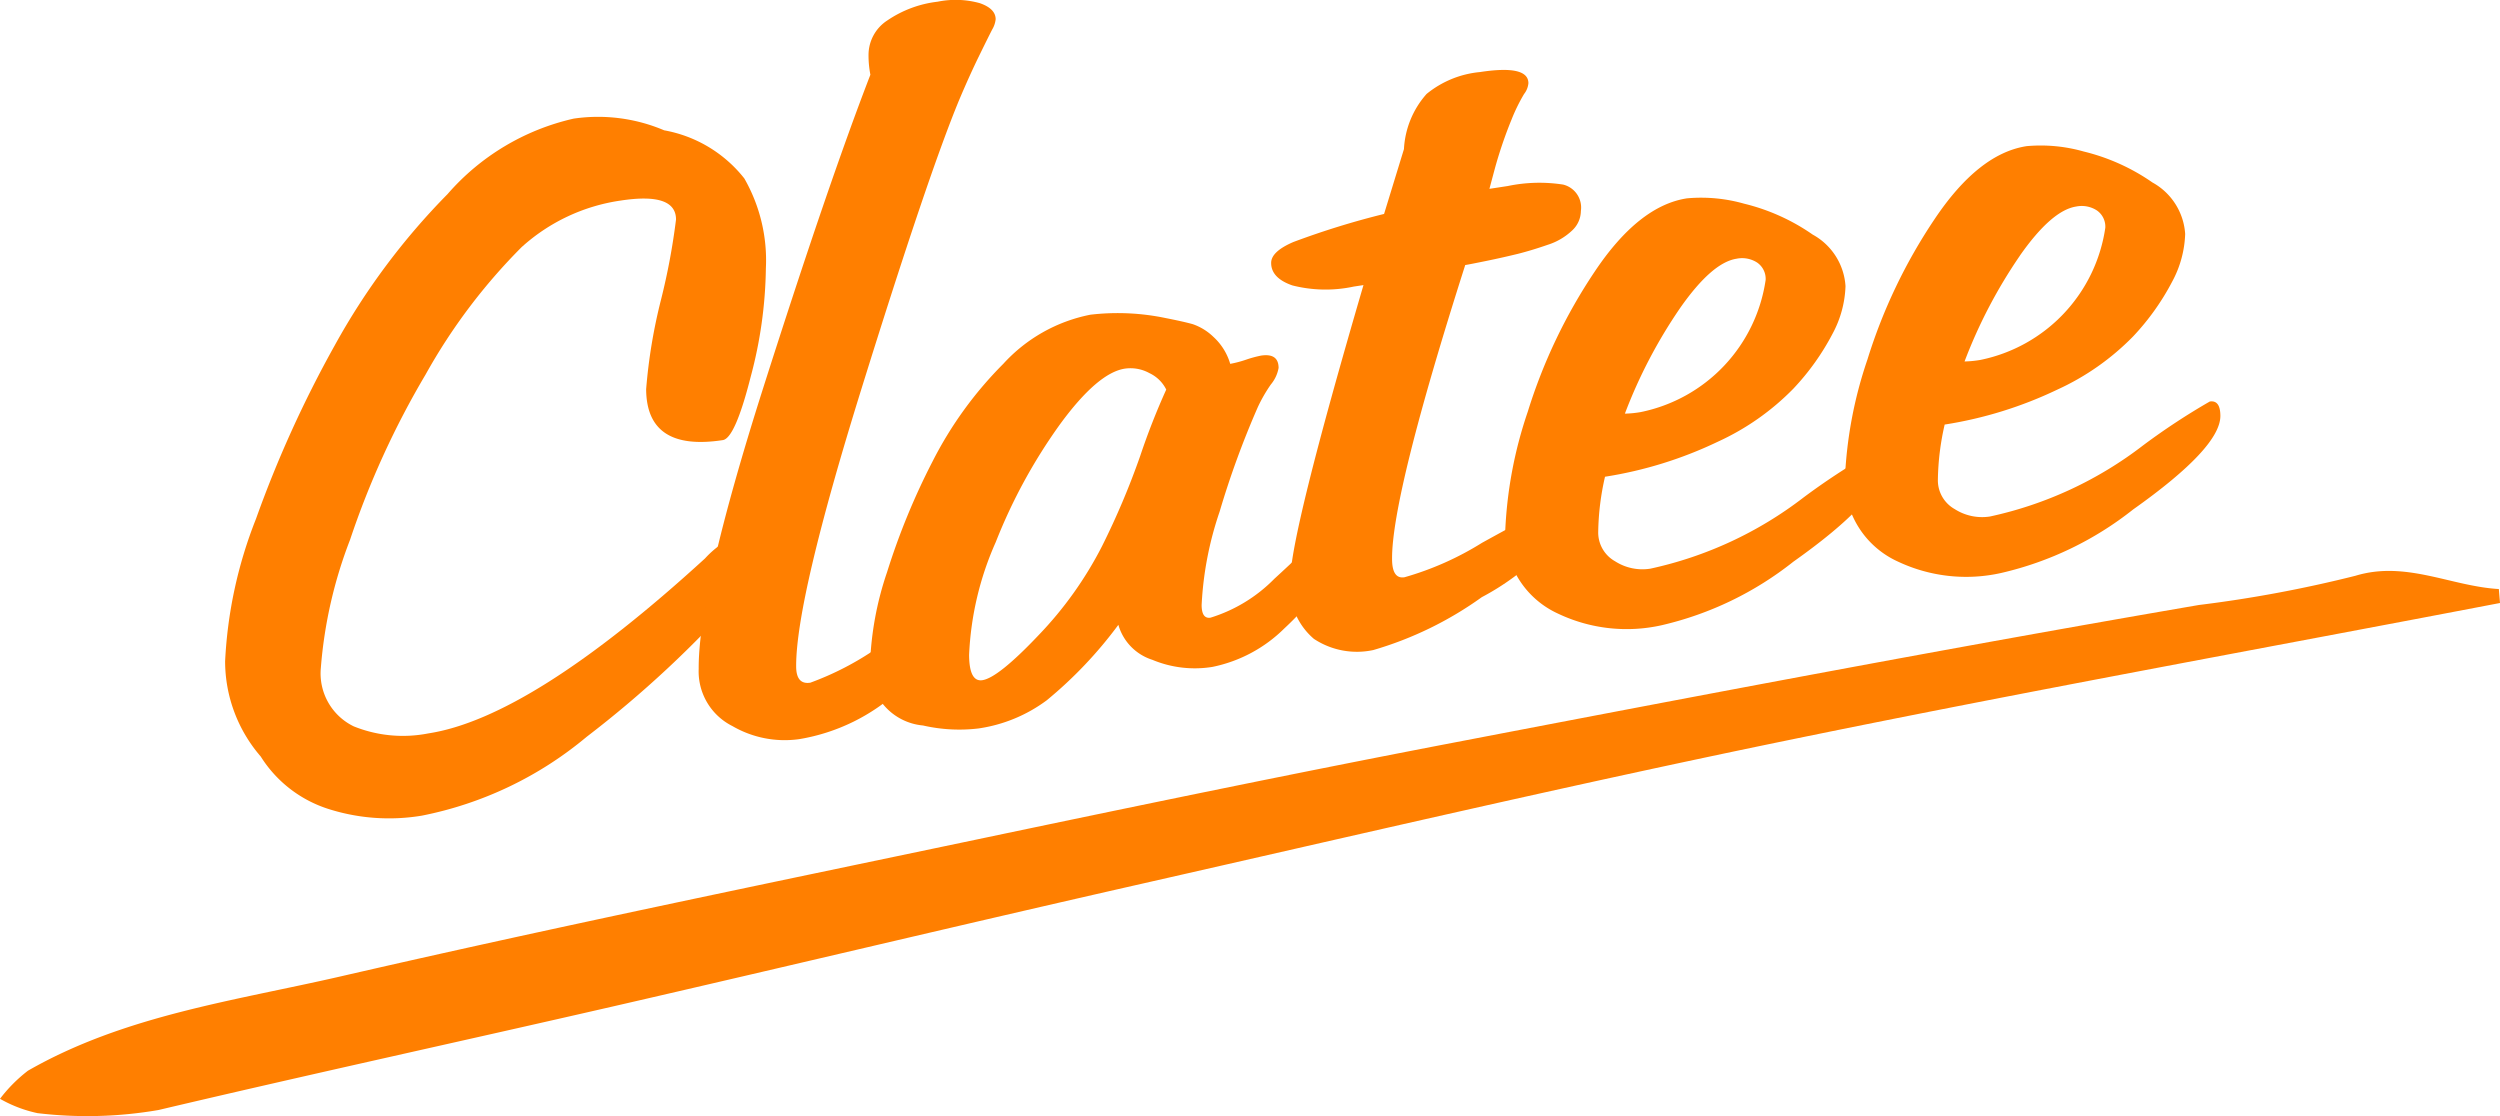 <svg xmlns="http://www.w3.org/2000/svg" width="110.543" height="49.347" viewBox="0 0 110.543 49.347">
  <g id="クラT一覧タイトル" transform="translate(-868.237 -976.891)">
    <g id="グループ_1358" data-name="グループ 1358" transform="translate(-279 498)">
      <g id="グループ_423" data-name="グループ 423">
        <g id="グループ_422" data-name="グループ 422">
          <path id="パス_1647" data-name="パス 1647" d="M1257.78,505.554c-10.527,2.018-21.077,3.924-31.575,6.086-9.514,1.959-18.976,4.17-28.45,6.321-7.815,1.774-15.609,3.638-23.419,5.433-6.7,1.539-13.409,3-20.093,4.579a18.514,18.514,0,0,1-5.349.138,5.767,5.767,0,0,1-1.657-.634,6.6,6.6,0,0,1,1.235-1.242c4.283-2.455,9.145-3.091,13.835-4.172,9.313-2.147,18.678-4.07,28.033-6.034,7.081-1.487,14.166-2.958,21.272-4.32,10.935-2.1,21.875-4.181,32.848-6.066a56.6,56.6,0,0,0,6.931-1.294c2.232-.678,4.222.466,6.338.588Q1257.754,505.246,1257.78,505.554Z" fill="#ff7f00"/>
        </g>
      </g>
    </g>
    <g id="グループ_1359" data-name="グループ 1359" transform="translate(-279 498)">
      <path id="パス_2186" data-name="パス 2186" d="M1162.877,511.008a5.818,5.818,0,0,0,3.3.312q4.54-.7,12.233-7.736a4.246,4.246,0,0,1,1.47-1.046.76.76,0,0,1,.661.191.988.988,0,0,1,.276.758,2.814,2.814,0,0,1-.846,1.654,48,48,0,0,1-6.8,6.335,16.261,16.261,0,0,1-7.283,3.481,8.829,8.829,0,0,1-4.1-.287,5.509,5.509,0,0,1-3.022-2.328,6.444,6.444,0,0,1-1.575-4.21,19.625,19.625,0,0,1,1.366-6.3,50.791,50.791,0,0,1,3.476-7.66,30.455,30.455,0,0,1,4.995-6.7,10.449,10.449,0,0,1,5.576-3.336,7.461,7.461,0,0,1,4,.517,5.821,5.821,0,0,1,3.546,2.13,7.288,7.288,0,0,1,.952,3.974,19.408,19.408,0,0,1-.675,4.808q-.686,2.7-1.228,2.786-3.376.518-3.391-2.252a23.75,23.75,0,0,1,.66-3.967,29.261,29.261,0,0,0,.661-3.537q-.006-1.211-2.451-.835a8.282,8.282,0,0,0-4.377,2.059,25.6,25.6,0,0,0-4.244,5.63,37.988,37.988,0,0,0-3.341,7.308,19.962,19.962,0,0,0-1.292,5.665A2.6,2.6,0,0,0,1162.877,511.008Z" fill="#ff7f00"/>
      <path id="パス_2187" data-name="パス 2187" d="M1180.978,496.063q2.868-9.009,4.745-13.868a4.483,4.483,0,0,1-.082-.886,1.817,1.817,0,0,1,.828-1.512,4.974,4.974,0,0,1,2.228-.831,3.978,3.978,0,0,1,1.865.065q.7.244.7.712a1.109,1.109,0,0,1-.153.453q-.155.3-.577,1.162t-.883,1.952q-1.382,3.336-4.3,12.707t-2.908,12.336q0,.82.625.725a13.028,13.028,0,0,0,2.944-1.525,21.628,21.628,0,0,1,2.594-1.473c.311-.048.467.124.469.514q0,.975-2.044,2.793a8.612,8.612,0,0,1-4.455,2.187,4.6,4.6,0,0,1-2.955-.58,2.7,2.7,0,0,1-1.488-2.524Q1178.111,505.076,1180.978,496.063Z" fill="#ff7f00"/>
      <path id="パス_2188" data-name="パス 2188" d="M1198.789,492.957q.779.153,1.186.267a2.466,2.466,0,0,1,.915.562,2.6,2.6,0,0,1,.744,1.194,4.934,4.934,0,0,0,.7-.185,5.212,5.212,0,0,1,.66-.18q.776-.118.779.544a1.576,1.576,0,0,1-.345.736,6.641,6.641,0,0,0-.578,1.007,39.29,39.29,0,0,0-1.685,4.613,15.024,15.024,0,0,0-.795,4.124q0,.624.392.564a6.747,6.747,0,0,0,2.826-1.722q.309-.282.657-.608c.232-.219.412-.389.541-.513a2.718,2.718,0,0,1,.387-.313.907.907,0,0,1,.348-.151c.311-.047.467.162.47.63q.006,1.326-1.965,3.153a6.3,6.3,0,0,1-3.176,1.7,4.867,4.867,0,0,1-2.662-.314,2.279,2.279,0,0,1-1.5-1.546,18.676,18.676,0,0,1-3.167,3.337,6.65,6.65,0,0,1-3.023,1.246,7.193,7.193,0,0,1-2.448-.132,2.578,2.578,0,0,1-2.343-2.685,14.108,14.108,0,0,1,.755-4.1,30.625,30.625,0,0,1,2.015-4.9,16.984,16.984,0,0,1,3.123-4.306,7.053,7.053,0,0,1,3.853-2.173A10.356,10.356,0,0,1,1198.789,492.957Zm-1.134,6.091a30.947,30.947,0,0,1,1.15-2.931,1.572,1.572,0,0,0-.741-.726,1.738,1.738,0,0,0-1.089-.2q-1.2.184-2.861,2.452a23.9,23.9,0,0,0-2.848,5.22,13.7,13.7,0,0,0-1.178,4.984q.006,1.209.588,1.12.7-.108,2.476-1.981a16.52,16.52,0,0,0,2.815-3.947A34.182,34.182,0,0,0,1197.655,499.048Z" fill="#ff7f00"/>
      <path id="パス_2189" data-name="パス 2189" d="M1204.424,489.593a35.993,35.993,0,0,1,4.013-1.242l.879-2.868a3.974,3.974,0,0,1,1-2.437,4.373,4.373,0,0,1,2.364-.969q2.134-.328,2.139.491a.9.9,0,0,1-.192.48,7.839,7.839,0,0,0-.557,1.138,19,19,0,0,0-.746,2.2l-.229.855.815-.125a6.854,6.854,0,0,1,2.446-.063,1.046,1.046,0,0,1,.783,1.168,1.191,1.191,0,0,1-.384.859,2.8,2.8,0,0,1-1.084.636q-.7.243-1.319.4c-.413.1-.873.206-1.377.309s-.821.166-.95.185q-3.249,10.184-3.235,12.992,0,.9.548.814a13.354,13.354,0,0,0,3.429-1.523q2.5-1.378,2.653-1.4c.31-.048.467.111.469.476a3.413,3.413,0,0,1-.5,1.4,11.16,11.16,0,0,1-2.631,1.927,15.79,15.79,0,0,1-4.8,2.339,3.45,3.45,0,0,1-2.624-.495,3.019,3.019,0,0,1-1.042-2.612q-.01-1.951,3.234-13.031l-.427.065a5.937,5.937,0,0,1-2.718-.051q-.934-.324-.937-.988Q1203.436,490.018,1204.424,489.593Z" fill="#ff7f00"/>
      <path id="パス_2190" data-name="パス 2190" d="M1228.271,493.641a10.854,10.854,0,0,1-1.735,2.434,11.148,11.148,0,0,1-3.347,2.35,17.959,17.959,0,0,1-4.983,1.546,11.531,11.531,0,0,0-.3,2.427,1.456,1.456,0,0,0,.745,1.311,2.24,2.24,0,0,0,1.554.328,17,17,0,0,0,6.781-3.15,30.04,30.04,0,0,1,2.942-1.936q.465-.072.469.631.006,1.406-3.863,4.146a14.7,14.7,0,0,1-5.811,2.806,7.064,7.064,0,0,1-4.585-.506,4,4,0,0,1-2.348-3.544,18.776,18.776,0,0,1,1-5.386,23.731,23.731,0,0,1,2.959-6.195q1.947-2.915,4.081-3.242a6.948,6.948,0,0,1,2.526.236,9.045,9.045,0,0,1,3.036,1.369,2.8,2.8,0,0,1,1.448,2.277A4.741,4.741,0,0,1,1228.271,493.641Zm-6.743-1.131a22.059,22.059,0,0,0-2.443,4.671,4.62,4.62,0,0,0,.7-.069,6.99,6.99,0,0,0,5.524-5.846.876.876,0,0,0-.373-.763,1.227,1.227,0,0,0-.914-.172Q1222.935,490.5,1221.528,492.51Z" fill="#ff7f00"/>
      <path id="パス_2191" data-name="パス 2191" d="M1243.29,491.334a10.857,10.857,0,0,1-1.735,2.435,11.167,11.167,0,0,1-3.347,2.349,17.948,17.948,0,0,1-4.983,1.546,11.523,11.523,0,0,0-.3,2.428,1.456,1.456,0,0,0,.744,1.31,2.248,2.248,0,0,0,1.555.328,16.966,16.966,0,0,0,6.781-3.15,29.68,29.68,0,0,1,2.942-1.935c.31-.048.466.163.469.63q.008,1.406-3.863,4.147a14.693,14.693,0,0,1-5.811,2.8,7.065,7.065,0,0,1-4.585-.5,4,4,0,0,1-2.348-3.544,18.768,18.768,0,0,1,1-5.387,23.7,23.7,0,0,1,2.959-6.194q1.947-2.916,4.081-3.244a6.958,6.958,0,0,1,2.526.238,9.062,9.062,0,0,1,3.036,1.368,2.806,2.806,0,0,1,1.448,2.277A4.741,4.741,0,0,1,1243.29,491.334Zm-6.743-1.131a22.079,22.079,0,0,0-2.443,4.671,4.734,4.734,0,0,0,.7-.068,6.993,6.993,0,0,0,5.524-5.847.872.872,0,0,0-.373-.763,1.23,1.23,0,0,0-.914-.173Q1237.954,488.191,1236.547,490.2Z" fill="#ff7f00"/>
    </g>
  </g>
</svg>
